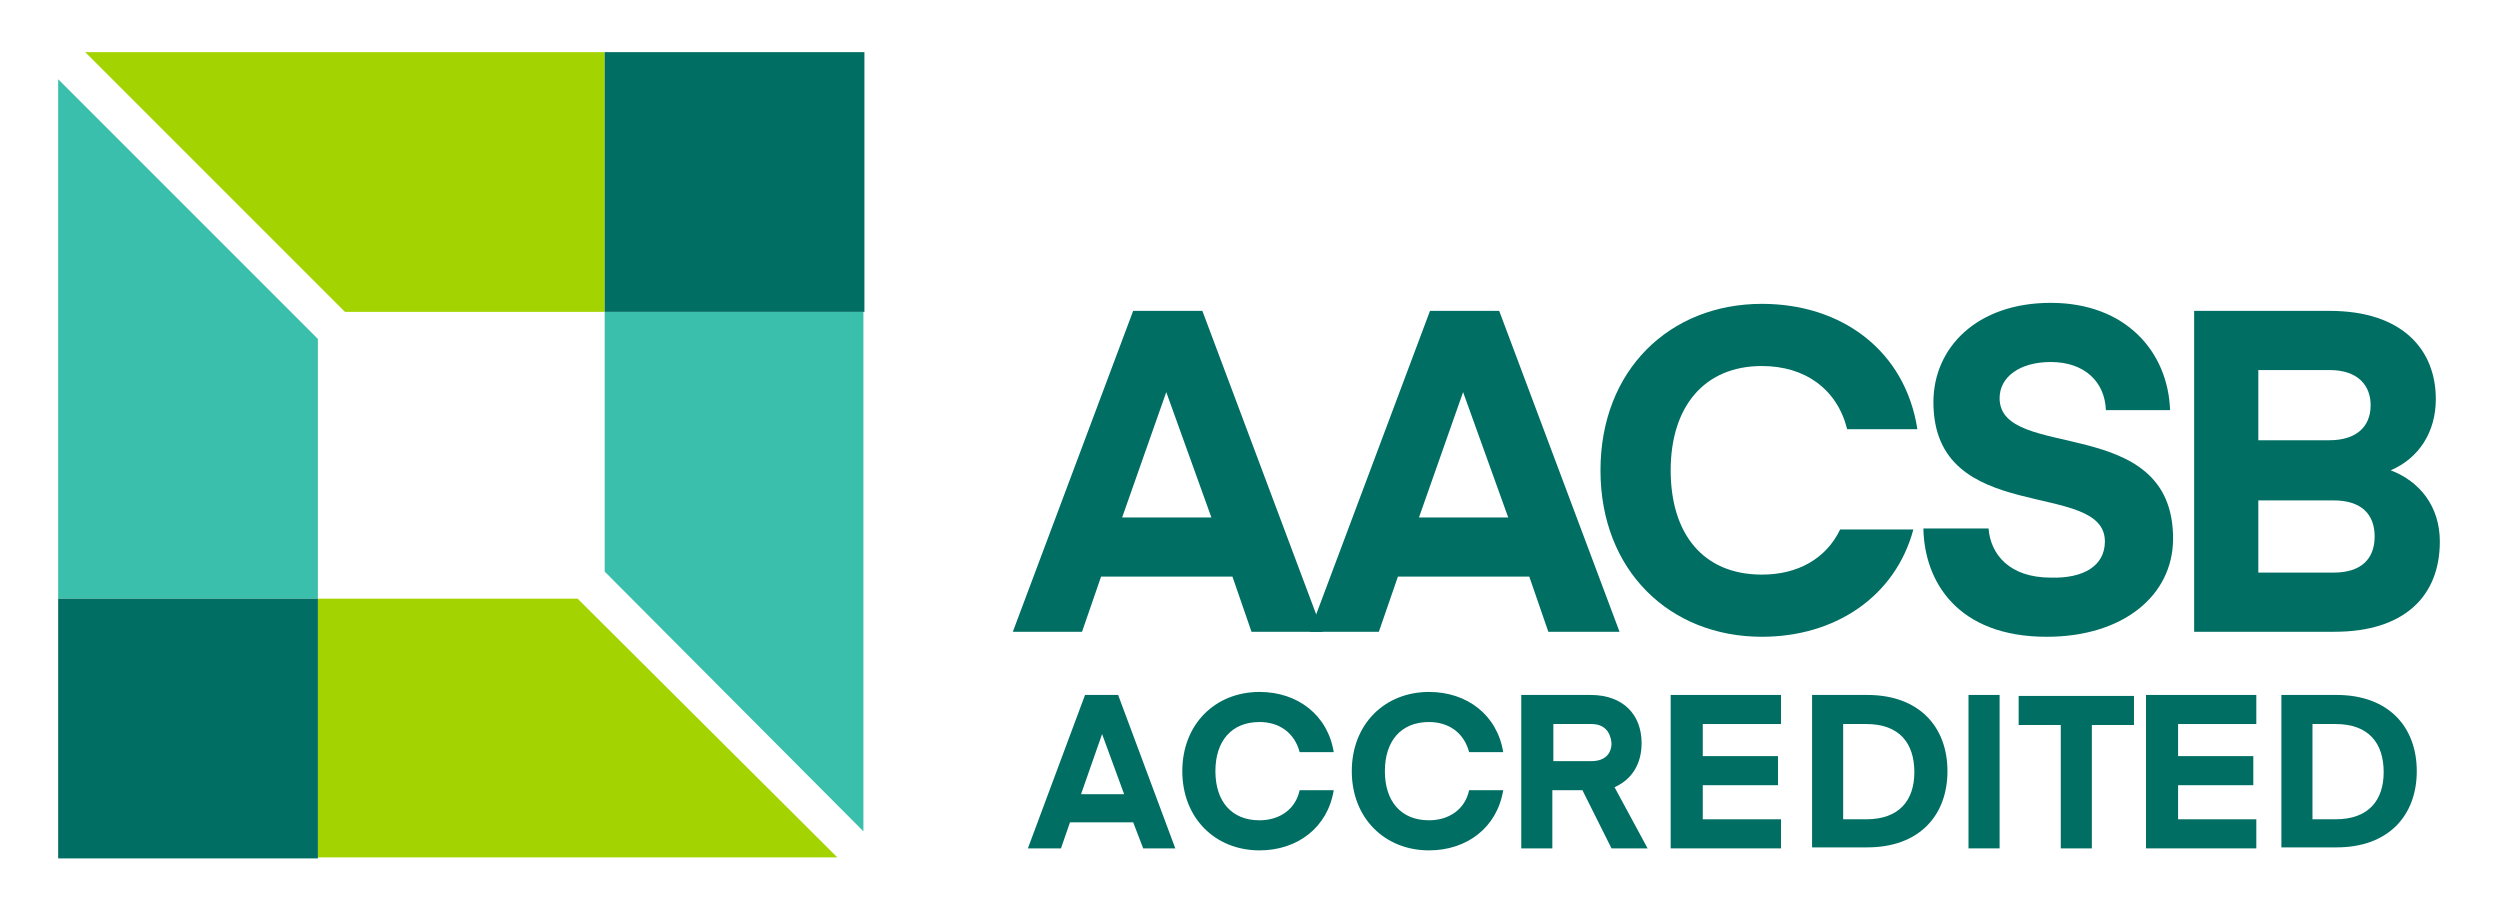 <?xml version="1.0" encoding="utf-8"?>
<!-- Generator: Adobe Illustrator 22.0.1, SVG Export Plug-In . SVG Version: 6.00 Build 0)  -->
<svg version="1.1" id="Layer_1" xmlns="http://www.w3.org/2000/svg" xmlns:xlink="http://www.w3.org/1999/xlink" x="0px" y="0px"
	 viewBox="0 0 249.3 90.7" style="enable-background:new 0 0 249.3 90.7;" xml:space="preserve">
<style type="text/css">
	.st0{fill:#006E63;}
	.st1{fill:#3BBFAD;}
	.st2{fill:#A3D300;}
</style>
<g>
	<path class="st0" d="M102.5,84.6l5.7-15.3h3.3l5.7,15.3H114L113,82h-6.3l-0.9,2.6H102.5z M109.9,73.2l-2.1,6h4.3L109.9,73.2
		L109.9,73.2z"/>
	<path class="st0" d="M125.6,69c3.8,0,6.8,2.3,7.4,6h-3.4c-0.5-1.9-2-3-4-3c-2.8,0-4.4,1.9-4.4,4.9s1.6,4.9,4.4,4.9c2,0,3.6-1.1,4-3
		h3.4c-0.6,3.7-3.6,6-7.4,6c-4.4,0-7.7-3.2-7.7-7.9C117.9,72.2,121.2,69,125.6,69z"/>
	<path class="st0" d="M142.5,69c3.8,0,6.8,2.3,7.4,6h-3.4c-0.5-1.9-2-3-4-3c-2.8,0-4.4,1.9-4.4,4.9s1.6,4.9,4.4,4.9c2,0,3.6-1.1,4-3
		h3.4c-0.6,3.7-3.6,6-7.4,6c-4.4,0-7.7-3.2-7.7-7.9C134.8,72.2,138.1,69,142.5,69z"/>
	<path class="st0" d="M160.7,84.6l-2.9-5.8h-3v5.8h-3.1V69.3h6.9c3.3,0,5.1,2,5.1,4.8c0,2-0.9,3.6-2.7,4.4l3.3,6.1H160.7z
		 M158.7,72.2h-3.8v3.7h3.8c1.3,0,2-0.7,2-1.8C160.6,73,160,72.2,158.7,72.2z"/>
	<path class="st0" d="M177.6,84.6h-11V69.3h11v2.9h-7.8v3.2h7.5v2.9h-7.5v3.4h7.8V84.6z"/>
	<path class="st0" d="M180.7,84.6V69.3h5.5c5.2,0,8,3.2,8,7.6c0,4.4-2.8,7.6-8,7.6H180.7z M186.1,72.2h-2.3v9.5h2.3
		c3.3,0,4.8-1.9,4.8-4.7C190.9,74.1,189.4,72.2,186.1,72.2z"/>
	<path class="st0" d="M199.4,84.6h-3.1V69.3h3.1V84.6z"/>
	<path class="st0" d="M212.8,72.3h-4.2v12.3h-3.1V72.3h-4.2v-2.9h11.5V72.3z"/>
	<path class="st0" d="M225,84.6h-11V69.3h11v2.9h-7.8v3.2h7.5v2.9h-7.5v3.4h7.8V84.6z"/>
	<path class="st0" d="M227.5,84.6V69.3h5.5c5.2,0,8,3.2,8,7.6c0,4.4-2.8,7.6-8,7.6H227.5z M232.9,72.2h-2.3v9.5h2.3
		c3.3,0,4.8-1.9,4.8-4.7C237.7,74.1,236.2,72.2,232.9,72.2z"/>
	<polygon class="st1" points="60.3,31.1 60.3,57 86.1,82.9 86.1,31.1 	"/>
	<polygon class="st2" points="60.3,5.2 8.5,5.2 34.4,31.1 60.3,31.1 	"/>
	<rect x="60.3" y="5.2" class="st0" width="25.9" height="25.9"/>
	<polygon class="st1" points="31.7,59.7 31.7,33.8 5.8,7.9 5.8,59.7 	"/>
	<polygon class="st2" points="31.7,85.5 83.5,85.5 57.6,59.7 31.7,59.7 	"/>
	<rect x="5.8" y="59.7" class="st0" width="25.9" height="25.9"/>
	<path class="st0" d="M101,63l12-32h6.9l12,32h-7.1l-1.9-5.5h-13.1l-1.9,5.5H101z M116.3,39.1l-4.4,12.5h8.9L116.3,39.1L116.3,39.1z
		"/>
	<path class="st0" d="M130.6,63l12-32h6.9l12,32h-7.1l-1.9-5.5h-13.1l-1.9,5.5H130.6z M145.9,39.1l-4.4,12.5h8.9L145.9,39.1
		L145.9,39.1z"/>
	<path class="st0" d="M209.9,54c0-6.3-17.1-1.4-17.1-13.9c0-5.4,4.3-9.9,11.7-9.9c7.5,0,11.7,4.9,11.9,10.7h-6.4
		c-0.1-2.8-2.1-4.8-5.5-4.8c-3.1,0-5.1,1.5-5.1,3.6c0,6.4,17.3,1.4,17.3,14c0,5.7-5,9.8-12.6,9.8c-8.9,0-12.2-5.5-12.3-10.8h6.5
		c0.2,2.6,2.1,4.9,6.2,4.9C207.8,57.7,209.9,56.4,209.9,54z"/>
	<path class="st0" d="M218.8,63V31h13.5c7.3,0,10.6,3.9,10.6,8.8c0,3.3-1.7,5.9-4.5,7.1c2.9,1.1,4.9,3.6,4.9,7.1c0,5.5-3.6,9-10.5,9
		H218.8z M225.2,37v6.9h7.1c2.5,0,4.1-1.2,4.1-3.5c0-1.9-1.2-3.5-4.1-3.5H225.2z M225.2,49.8v7.3h7.5c2.8,0,4.1-1.4,4.1-3.6
		c0-2.2-1.3-3.6-4.1-3.6H225.2z"/>
	<path class="st0" d="M183.5,52.8c-1.4,2.9-4.2,4.5-7.8,4.5c-5.9,0-9.1-4.1-9.1-10.4c0-6.3,3.3-10.4,9.1-10.4c4.3,0,7.5,2.3,8.5,6.3
		h7c-1.2-7.8-7.5-12.5-15.5-12.5c-9.2,0-16.1,6.6-16.1,16.6c0,10,6.9,16.6,16.1,16.6c7.3,0,13.3-4,15.1-10.7H183.5z"/>
</g>
</svg>
